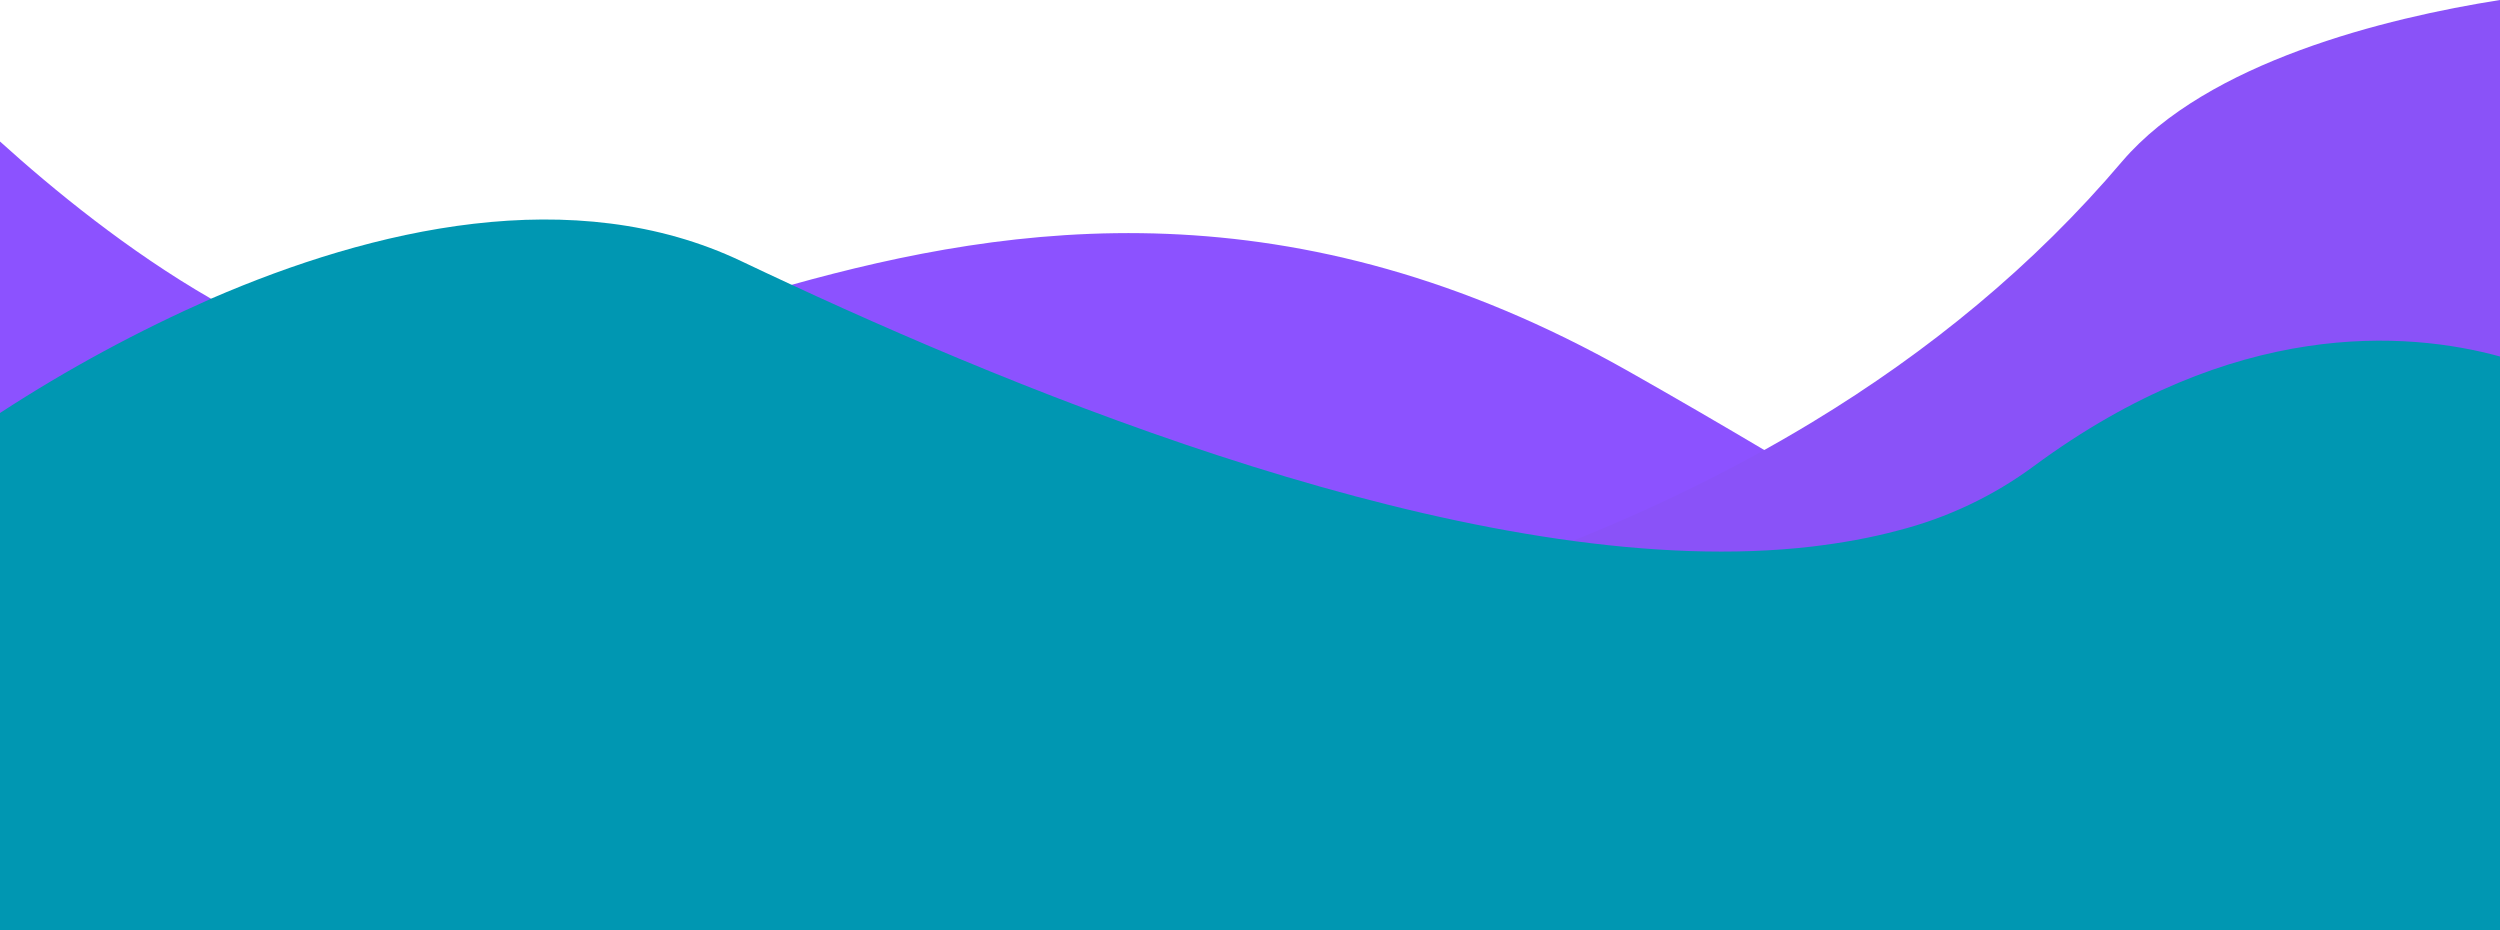<?xml version="1.0" encoding="UTF-8" standalone="no"?><svg xmlns="http://www.w3.org/2000/svg" xmlns:xlink="http://www.w3.org/1999/xlink" fill="#000000" height="186.1" preserveAspectRatio="xMidYMid meet" version="1" viewBox="0.0 0.0 500.0 186.1" width="500" zoomAndPan="magnify"><g id="change1_1"><path d="M500,186L500,186L0,186.1V28.3c10.5,9.5,25.6,21.9,42.3,31.5c17.5,10.1,36.9,17.1,54.4,14.4 c17.1-2.6,37.6-10.5,61.5-17.2c44.4-12.4,100.5-20.6,167.4,17.2c18.9,10.7,37,21.5,54,32C434.8,140.3,478.1,171.4,500,186z" fill="#8c52ff"/></g><g id="change2_1"><path d="M500,0v161.1H0v-23.8c51.8,6.5,237.2,23.1,362.5-52.9c23.1-14,44.2-31.2,62-52.2C441.5,12.4,477.1,3.6,500,0z" fill="#8a52f8"/></g><g id="change3_1"><path d="M500,71.3v114.8H0V82.6c13.5-8.8,27.6-16.4,42.3-22.9c32.1-13.9,72.4-23.5,106.1-7.4c3.1,1.5,6.4,3,9.8,4.6 c54.5,25.3,141.6,59.8,204.3,52.4c5.8-0.7,11.5-1.7,17.1-3.2c9.8-2.5,19.1-6.9,27.2-12.9C446.9,63.6,481.4,66.2,500,71.3z" fill="#0097b2"/></g></svg>